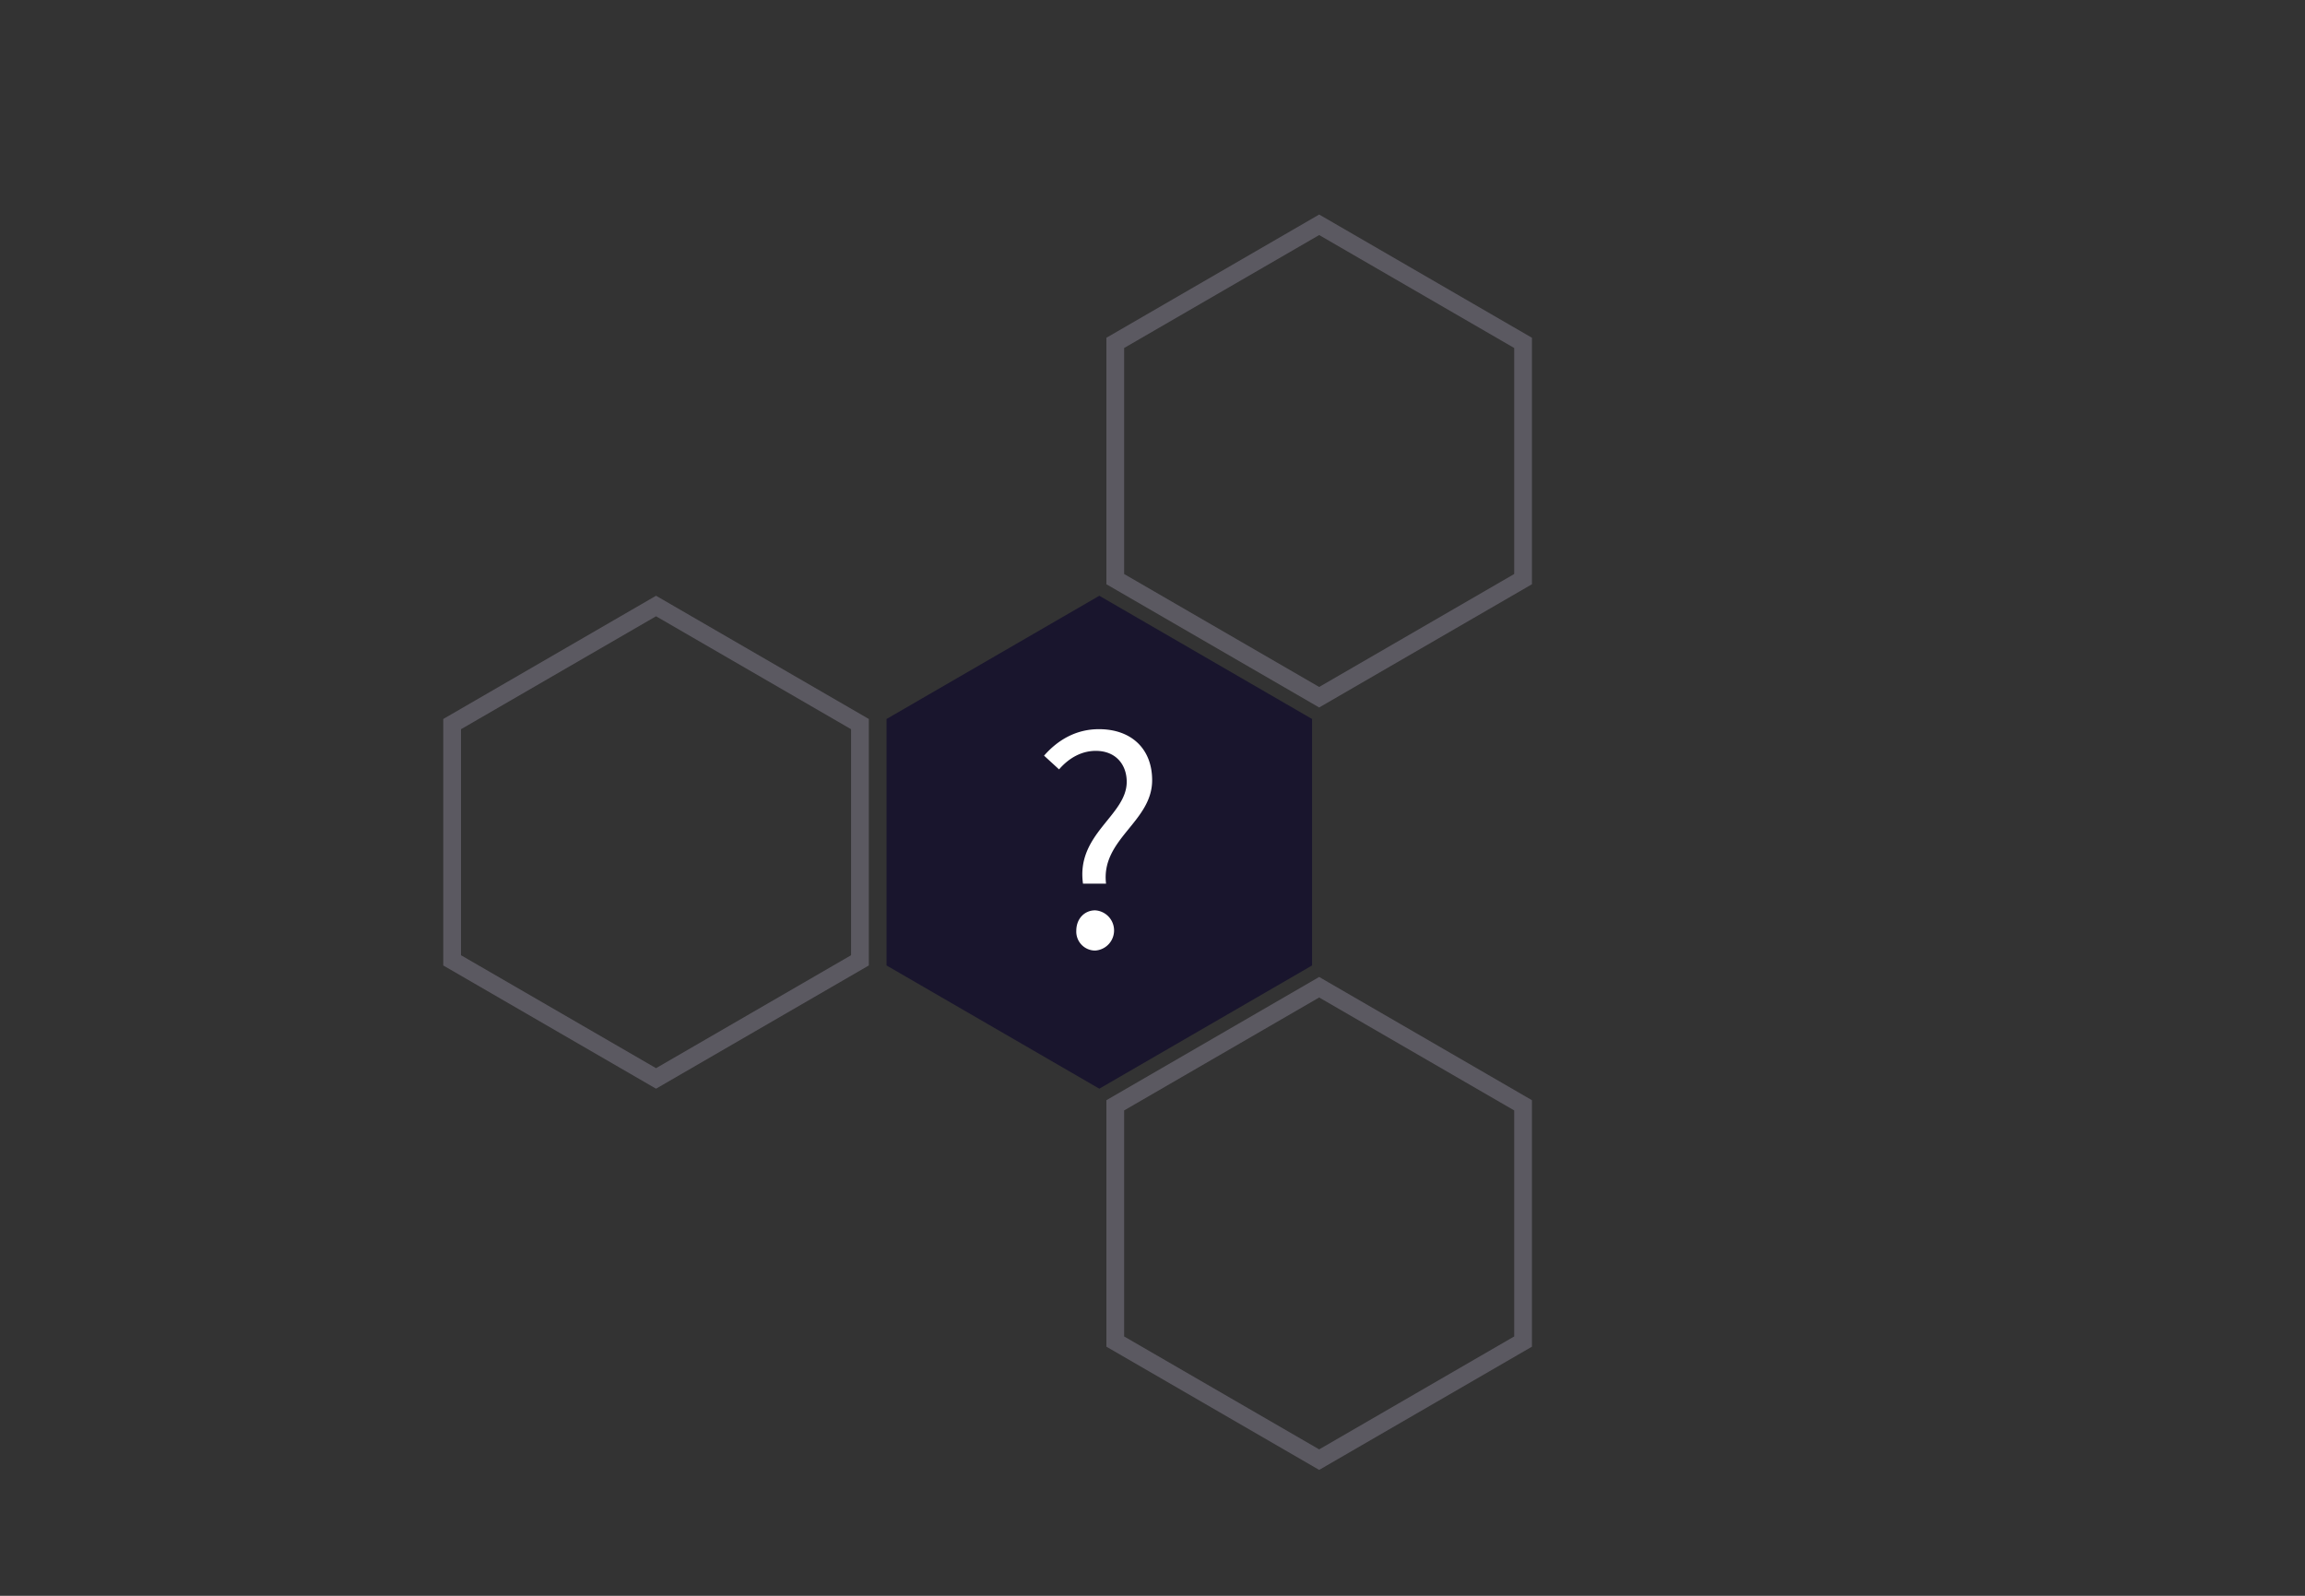 <?xml version="1.0" encoding="UTF-8" standalone="no"?>
<svg
   xmlns:dc="http://purl.org/dc/elements/1.1/"
   xmlns:cc="http://creativecommons.org/ns#"
   xmlns:rdf="http://www.w3.org/1999/02/22-rdf-syntax-ns#"
   xmlns:svg="http://www.w3.org/2000/svg"
   xmlns="http://www.w3.org/2000/svg"
   xmlns:sodipodi="http://sodipodi.sourceforge.net/DTD/sodipodi-0.dtd"
   xmlns:inkscape="http://www.inkscape.org/namespaces/inkscape"
   id="Layer_1"
   data-name="Layer 1"
   viewBox="0 0 650 450"
   version="1.1"
   sodipodi:docname="tidy-back-03.svg"
   inkscape:version="0.92.4 (unknown)">
  <rect x="0" y="0" width="650" height="450" fill="#333333" stroke="none"/>
  <sodipodi:namedview
     pagecolor="#ffffff"
     bordercolor="#666666"
     borderopacity="1"
     objecttolerance="10"
     gridtolerance="10"
     guidetolerance="10"
     inkscape:pageopacity="0"
     inkscape:pageshadow="2"
     inkscape:window-width="1280"
     inkscape:window-height="751"
     id="namedview29"
     showgrid="false"
     inkscape:zoom="0.52444444"
     inkscape:cx="325"
     inkscape:cy="225"
     inkscape:window-x="0"
     inkscape:window-y="25"
     inkscape:window-maximized="1"
     inkscape:current-layer="Layer_1" />
  <defs
     id="defs4">
    <style
       id="style2">.cls-1{fill:#19152d;}.cls-2{fill:#fceaa3;}.cls-3{opacity:0.6;}.cls-4{fill:#777381;}.cls-5{fill:#fff;}</style>
  </defs>
  <title
     id="title6">tidy-back</title>
  <polygon
     class="cls-1"
     points="370 272.25 370 202.75 310 168 250 202.75 250 272.25 310 307 370 272.25"
     id="polygon8" />
  <g
     class="cls-3"
     id="g14">
    <path
       class="cls-4"
       d="M185,173.78l55,31.85v63.74l-55,31.85-55-31.85V205.63l55-31.85m0-5.78-60,34.75v69.5L185,307l60-34.75v-69.5L185,168Z"
       id="path12" />
  </g>
  <g
     class="cls-3"
     id="g18">
    <path
       class="cls-4"
       d="M372,66.28l55,31.85v63.74l-55,31.85-55-31.85V98.13l55-31.85m0-5.78L312,95.25v69.5l60,34.75,60-34.75V95.25L372,60.5Z"
       id="path16" />
  </g>
  <g
     class="cls-3"
     id="g22">
    <path
       class="cls-4"
       d="M372,281.28l55,31.85v63.74l-55,31.85-55-31.85V313.13l55-31.85m0-5.78-60,34.75v69.5l60,34.75,60-34.75v-69.5L372,275.5Z"
       id="path20" />
  </g>
  <path
     class="cls-5"
     d="M317.73,220.47c0-4.77-3-8.73-8.73-8.73-4,0-7.56,2-10.35,5.22l-4.23-3.87c3.78-4.32,8.91-7.47,15.48-7.47,9.09,0,15,5.49,15,14.4,0,11.79-14.49,16.56-13,29.16H305.4C303.42,235.14,317.73,230,317.73,220.47Zm-14.22,42c0-3.42,2.34-5.76,5.31-5.76a5.68,5.68,0,0,1,0,11.34A5.33,5.33,0,0,1,303.51,262.5Z"
     id="path26" />
</svg>
